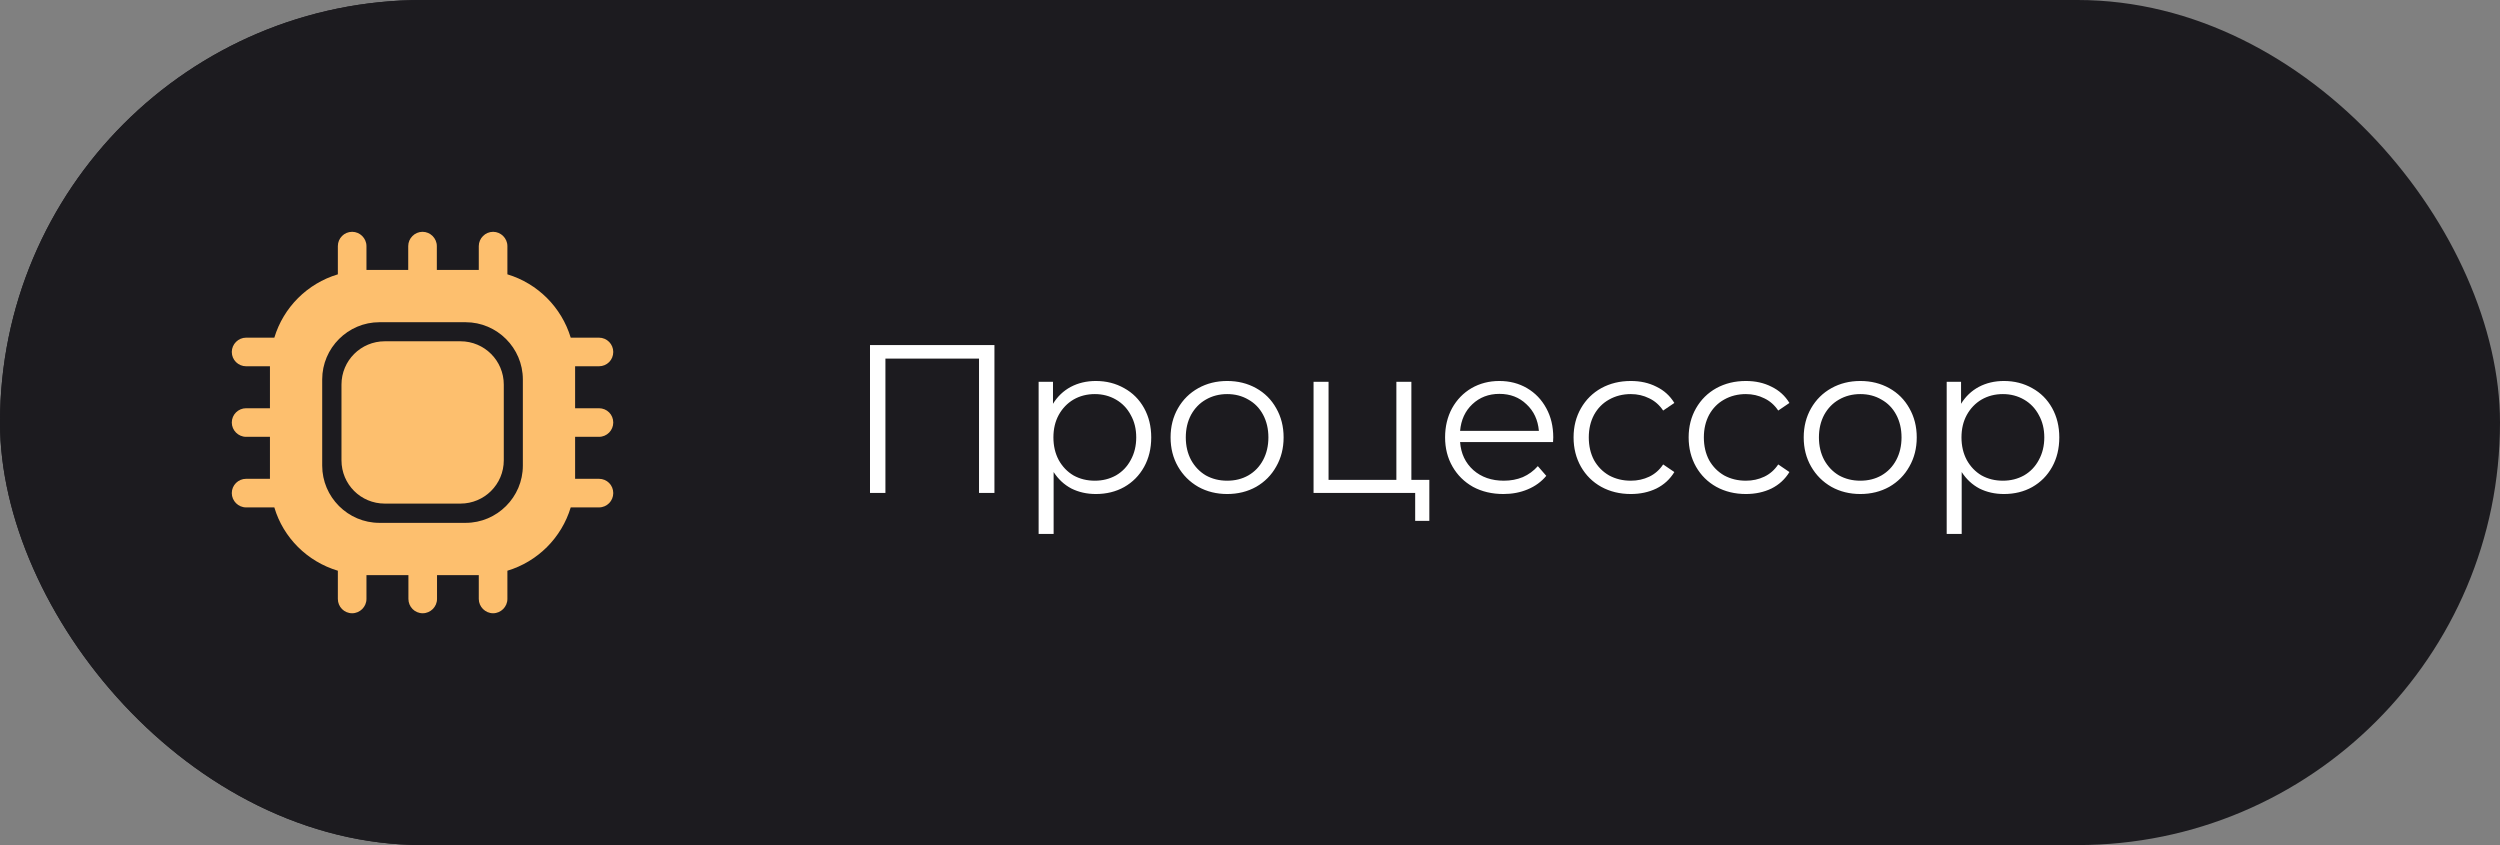 <svg xmlns="http://www.w3.org/2000/svg" width="142" height="48" viewBox="0 0 142 48" fill="none"><rect x="0" y="0" width="142" height="48" fill="#808080" stroke="none"/><rect width="142" height="48" rx="24" fill="#1C1B1F"></rect><rect width="48" height="48" rx="24" fill="#1C1B1F"></rect><path d="M34.02 24.812C34.475 24.812 34.833 24.444 34.833 24C34.833 23.545 34.475 23.188 34.02 23.188H32.666V20.804H34.02C34.475 20.804 34.833 20.447 34.833 19.992C34.833 19.547 34.475 19.179 34.02 19.179H32.417C31.897 17.457 30.543 16.102 28.82 15.582V13.979C28.82 13.535 28.452 13.167 28.008 13.167C27.564 13.167 27.195 13.535 27.195 13.979V15.333H24.812V13.979C24.812 13.535 24.444 13.167 24 13.167C23.555 13.167 23.187 13.535 23.187 13.979V15.333H20.815V13.979C20.815 13.535 20.446 13.167 20.002 13.167C19.547 13.167 19.19 13.535 19.19 13.979V15.582C17.456 16.102 16.102 17.457 15.582 19.179H13.979C13.535 19.179 13.166 19.547 13.166 19.992C13.166 20.447 13.535 20.804 13.979 20.804H15.333V23.188H13.979C13.535 23.188 13.166 23.545 13.166 24C13.166 24.444 13.535 24.812 13.979 24.812H15.333V27.196H13.979C13.535 27.196 13.166 27.553 13.166 28.008C13.166 28.453 13.535 28.821 13.979 28.821H15.582C16.091 30.543 17.456 31.898 19.19 32.417V34.021C19.19 34.465 19.547 34.833 20.002 34.833C20.446 34.833 20.815 34.465 20.815 34.021V32.667H23.198V34.021C23.198 34.465 23.555 34.833 24.01 34.833C24.455 34.833 24.823 34.465 24.823 34.021V32.667H27.195V34.021C27.195 34.465 27.564 34.833 28.008 34.833C28.452 34.833 28.82 34.465 28.82 34.021V32.417C30.543 31.898 31.897 30.543 32.417 28.821H34.02C34.475 28.821 34.833 28.453 34.833 28.008C34.833 27.553 34.475 27.196 34.02 27.196H32.666V24.812H34.02ZM29.698 26.448C29.698 28.236 28.235 29.698 26.448 29.698H21.551C19.764 29.698 18.301 28.236 18.301 26.448V21.552C18.301 19.764 19.764 18.302 21.551 18.302H26.448C28.235 18.302 29.698 19.764 29.698 21.552V26.448Z" fill="#FDBF6E"></path><path d="M21.855 28.604H26.156C27.51 28.604 28.615 27.51 28.615 26.145V21.844C28.615 20.49 27.521 19.385 26.156 19.385H21.855C20.501 19.385 19.396 20.479 19.396 21.844V26.145C19.396 27.51 20.49 28.604 21.855 28.604Z" fill="#FDBF6E"></path><path d="M56.484 19.6V28H55.608V20.368H50.292V28H49.416V19.6H56.484ZM62.246 21.64C62.838 21.64 63.374 21.776 63.854 22.048C64.334 22.312 64.71 22.688 64.982 23.176C65.254 23.664 65.39 24.22 65.39 24.844C65.39 25.476 65.254 26.036 64.982 26.524C64.71 27.012 64.334 27.392 63.854 27.664C63.382 27.928 62.846 28.06 62.246 28.06C61.734 28.06 61.27 27.956 60.854 27.748C60.446 27.532 60.11 27.22 59.846 26.812V30.328H58.994V21.688H59.81V22.936C60.066 22.52 60.402 22.2 60.818 21.976C61.242 21.752 61.718 21.64 62.246 21.64ZM62.186 27.304C62.626 27.304 63.026 27.204 63.386 27.004C63.746 26.796 64.026 26.504 64.226 26.128C64.434 25.752 64.538 25.324 64.538 24.844C64.538 24.364 64.434 23.94 64.226 23.572C64.026 23.196 63.746 22.904 63.386 22.696C63.026 22.488 62.626 22.384 62.186 22.384C61.738 22.384 61.334 22.488 60.974 22.696C60.622 22.904 60.342 23.196 60.134 23.572C59.934 23.94 59.834 24.364 59.834 24.844C59.834 25.324 59.934 25.752 60.134 26.128C60.342 26.504 60.622 26.796 60.974 27.004C61.334 27.204 61.738 27.304 62.186 27.304ZM69.705 28.06C69.097 28.06 68.549 27.924 68.061 27.652C67.573 27.372 67.189 26.988 66.909 26.5C66.629 26.012 66.489 25.46 66.489 24.844C66.489 24.228 66.629 23.676 66.909 23.188C67.189 22.7 67.573 22.32 68.061 22.048C68.549 21.776 69.097 21.64 69.705 21.64C70.313 21.64 70.861 21.776 71.349 22.048C71.837 22.32 72.217 22.7 72.489 23.188C72.769 23.676 72.909 24.228 72.909 24.844C72.909 25.46 72.769 26.012 72.489 26.5C72.217 26.988 71.837 27.372 71.349 27.652C70.861 27.924 70.313 28.06 69.705 28.06ZM69.705 27.304C70.153 27.304 70.553 27.204 70.905 27.004C71.265 26.796 71.545 26.504 71.745 26.128C71.945 25.752 72.045 25.324 72.045 24.844C72.045 24.364 71.945 23.936 71.745 23.56C71.545 23.184 71.265 22.896 70.905 22.696C70.553 22.488 70.153 22.384 69.705 22.384C69.257 22.384 68.853 22.488 68.493 22.696C68.141 22.896 67.861 23.184 67.653 23.56C67.453 23.936 67.353 24.364 67.353 24.844C67.353 25.324 67.453 25.752 67.653 26.128C67.861 26.504 68.141 26.796 68.493 27.004C68.853 27.204 69.257 27.304 69.705 27.304ZM81.186 27.256V29.584H80.382V28H74.61V21.688H75.462V27.256H79.314V21.688H80.166V27.256H81.186ZM88.213 25.108H82.933C82.981 25.764 83.233 26.296 83.689 26.704C84.145 27.104 84.721 27.304 85.417 27.304C85.809 27.304 86.169 27.236 86.497 27.1C86.825 26.956 87.109 26.748 87.349 26.476L87.829 27.028C87.549 27.364 87.197 27.62 86.773 27.796C86.357 27.972 85.897 28.06 85.393 28.06C84.745 28.06 84.169 27.924 83.665 27.652C83.169 27.372 82.781 26.988 82.501 26.5C82.221 26.012 82.081 25.46 82.081 24.844C82.081 24.228 82.213 23.676 82.477 23.188C82.749 22.7 83.117 22.32 83.581 22.048C84.053 21.776 84.581 21.64 85.165 21.64C85.749 21.64 86.273 21.776 86.737 22.048C87.201 22.32 87.565 22.7 87.829 23.188C88.093 23.668 88.225 24.22 88.225 24.844L88.213 25.108ZM85.165 22.372C84.557 22.372 84.045 22.568 83.629 22.96C83.221 23.344 82.989 23.848 82.933 24.472H87.409C87.353 23.848 87.117 23.344 86.701 22.96C86.293 22.568 85.781 22.372 85.165 22.372ZM92.631 28.06C92.007 28.06 91.447 27.924 90.951 27.652C90.463 27.38 90.079 27 89.799 26.512C89.519 26.016 89.379 25.46 89.379 24.844C89.379 24.228 89.519 23.676 89.799 23.188C90.079 22.7 90.463 22.32 90.951 22.048C91.447 21.776 92.007 21.64 92.631 21.64C93.175 21.64 93.659 21.748 94.083 21.964C94.515 22.172 94.855 22.48 95.103 22.888L94.467 23.32C94.259 23.008 93.995 22.776 93.675 22.624C93.355 22.464 93.007 22.384 92.631 22.384C92.175 22.384 91.763 22.488 91.395 22.696C91.035 22.896 90.751 23.184 90.543 23.56C90.343 23.936 90.243 24.364 90.243 24.844C90.243 25.332 90.343 25.764 90.543 26.14C90.751 26.508 91.035 26.796 91.395 27.004C91.763 27.204 92.175 27.304 92.631 27.304C93.007 27.304 93.355 27.228 93.675 27.076C93.995 26.924 94.259 26.692 94.467 26.38L95.103 26.812C94.855 27.22 94.515 27.532 94.083 27.748C93.651 27.956 93.167 28.06 92.631 28.06ZM99.167 28.06C98.543 28.06 97.983 27.924 97.487 27.652C96.999 27.38 96.615 27 96.335 26.512C96.055 26.016 95.915 25.46 95.915 24.844C95.915 24.228 96.055 23.676 96.335 23.188C96.615 22.7 96.999 22.32 97.487 22.048C97.983 21.776 98.543 21.64 99.167 21.64C99.711 21.64 100.195 21.748 100.619 21.964C101.051 22.172 101.391 22.48 101.639 22.888L101.003 23.32C100.795 23.008 100.531 22.776 100.211 22.624C99.891 22.464 99.543 22.384 99.167 22.384C98.711 22.384 98.299 22.488 97.931 22.696C97.571 22.896 97.287 23.184 97.079 23.56C96.879 23.936 96.779 24.364 96.779 24.844C96.779 25.332 96.879 25.764 97.079 26.14C97.287 26.508 97.571 26.796 97.931 27.004C98.299 27.204 98.711 27.304 99.167 27.304C99.543 27.304 99.891 27.228 100.211 27.076C100.531 26.924 100.795 26.692 101.003 26.38L101.639 26.812C101.391 27.22 101.051 27.532 100.619 27.748C100.187 27.956 99.703 28.06 99.167 28.06ZM105.667 28.06C105.059 28.06 104.511 27.924 104.023 27.652C103.535 27.372 103.151 26.988 102.871 26.5C102.591 26.012 102.451 25.46 102.451 24.844C102.451 24.228 102.591 23.676 102.871 23.188C103.151 22.7 103.535 22.32 104.023 22.048C104.511 21.776 105.059 21.64 105.667 21.64C106.275 21.64 106.823 21.776 107.311 22.048C107.799 22.32 108.179 22.7 108.451 23.188C108.731 23.676 108.871 24.228 108.871 24.844C108.871 25.46 108.731 26.012 108.451 26.5C108.179 26.988 107.799 27.372 107.311 27.652C106.823 27.924 106.275 28.06 105.667 28.06ZM105.667 27.304C106.115 27.304 106.515 27.204 106.867 27.004C107.227 26.796 107.507 26.504 107.707 26.128C107.907 25.752 108.007 25.324 108.007 24.844C108.007 24.364 107.907 23.936 107.707 23.56C107.507 23.184 107.227 22.896 106.867 22.696C106.515 22.488 106.115 22.384 105.667 22.384C105.219 22.384 104.815 22.488 104.455 22.696C104.103 22.896 103.823 23.184 103.615 23.56C103.415 23.936 103.315 24.364 103.315 24.844C103.315 25.324 103.415 25.752 103.615 26.128C103.823 26.504 104.103 26.796 104.455 27.004C104.815 27.204 105.219 27.304 105.667 27.304ZM113.824 21.64C114.416 21.64 114.952 21.776 115.432 22.048C115.912 22.312 116.288 22.688 116.56 23.176C116.832 23.664 116.968 24.22 116.968 24.844C116.968 25.476 116.832 26.036 116.56 26.524C116.288 27.012 115.912 27.392 115.432 27.664C114.96 27.928 114.424 28.06 113.824 28.06C113.312 28.06 112.848 27.956 112.432 27.748C112.024 27.532 111.688 27.22 111.424 26.812V30.328H110.572V21.688H111.388V22.936C111.644 22.52 111.98 22.2 112.396 21.976C112.82 21.752 113.296 21.64 113.824 21.64ZM113.764 27.304C114.204 27.304 114.604 27.204 114.964 27.004C115.324 26.796 115.604 26.504 115.804 26.128C116.012 25.752 116.116 25.324 116.116 24.844C116.116 24.364 116.012 23.94 115.804 23.572C115.604 23.196 115.324 22.904 114.964 22.696C114.604 22.488 114.204 22.384 113.764 22.384C113.316 22.384 112.912 22.488 112.552 22.696C112.2 22.904 111.92 23.196 111.712 23.572C111.512 23.94 111.412 24.364 111.412 24.844C111.412 25.324 111.512 25.752 111.712 26.128C111.92 26.504 112.2 26.796 112.552 27.004C112.912 27.204 113.316 27.304 113.764 27.304Z" fill="white"></path></svg>